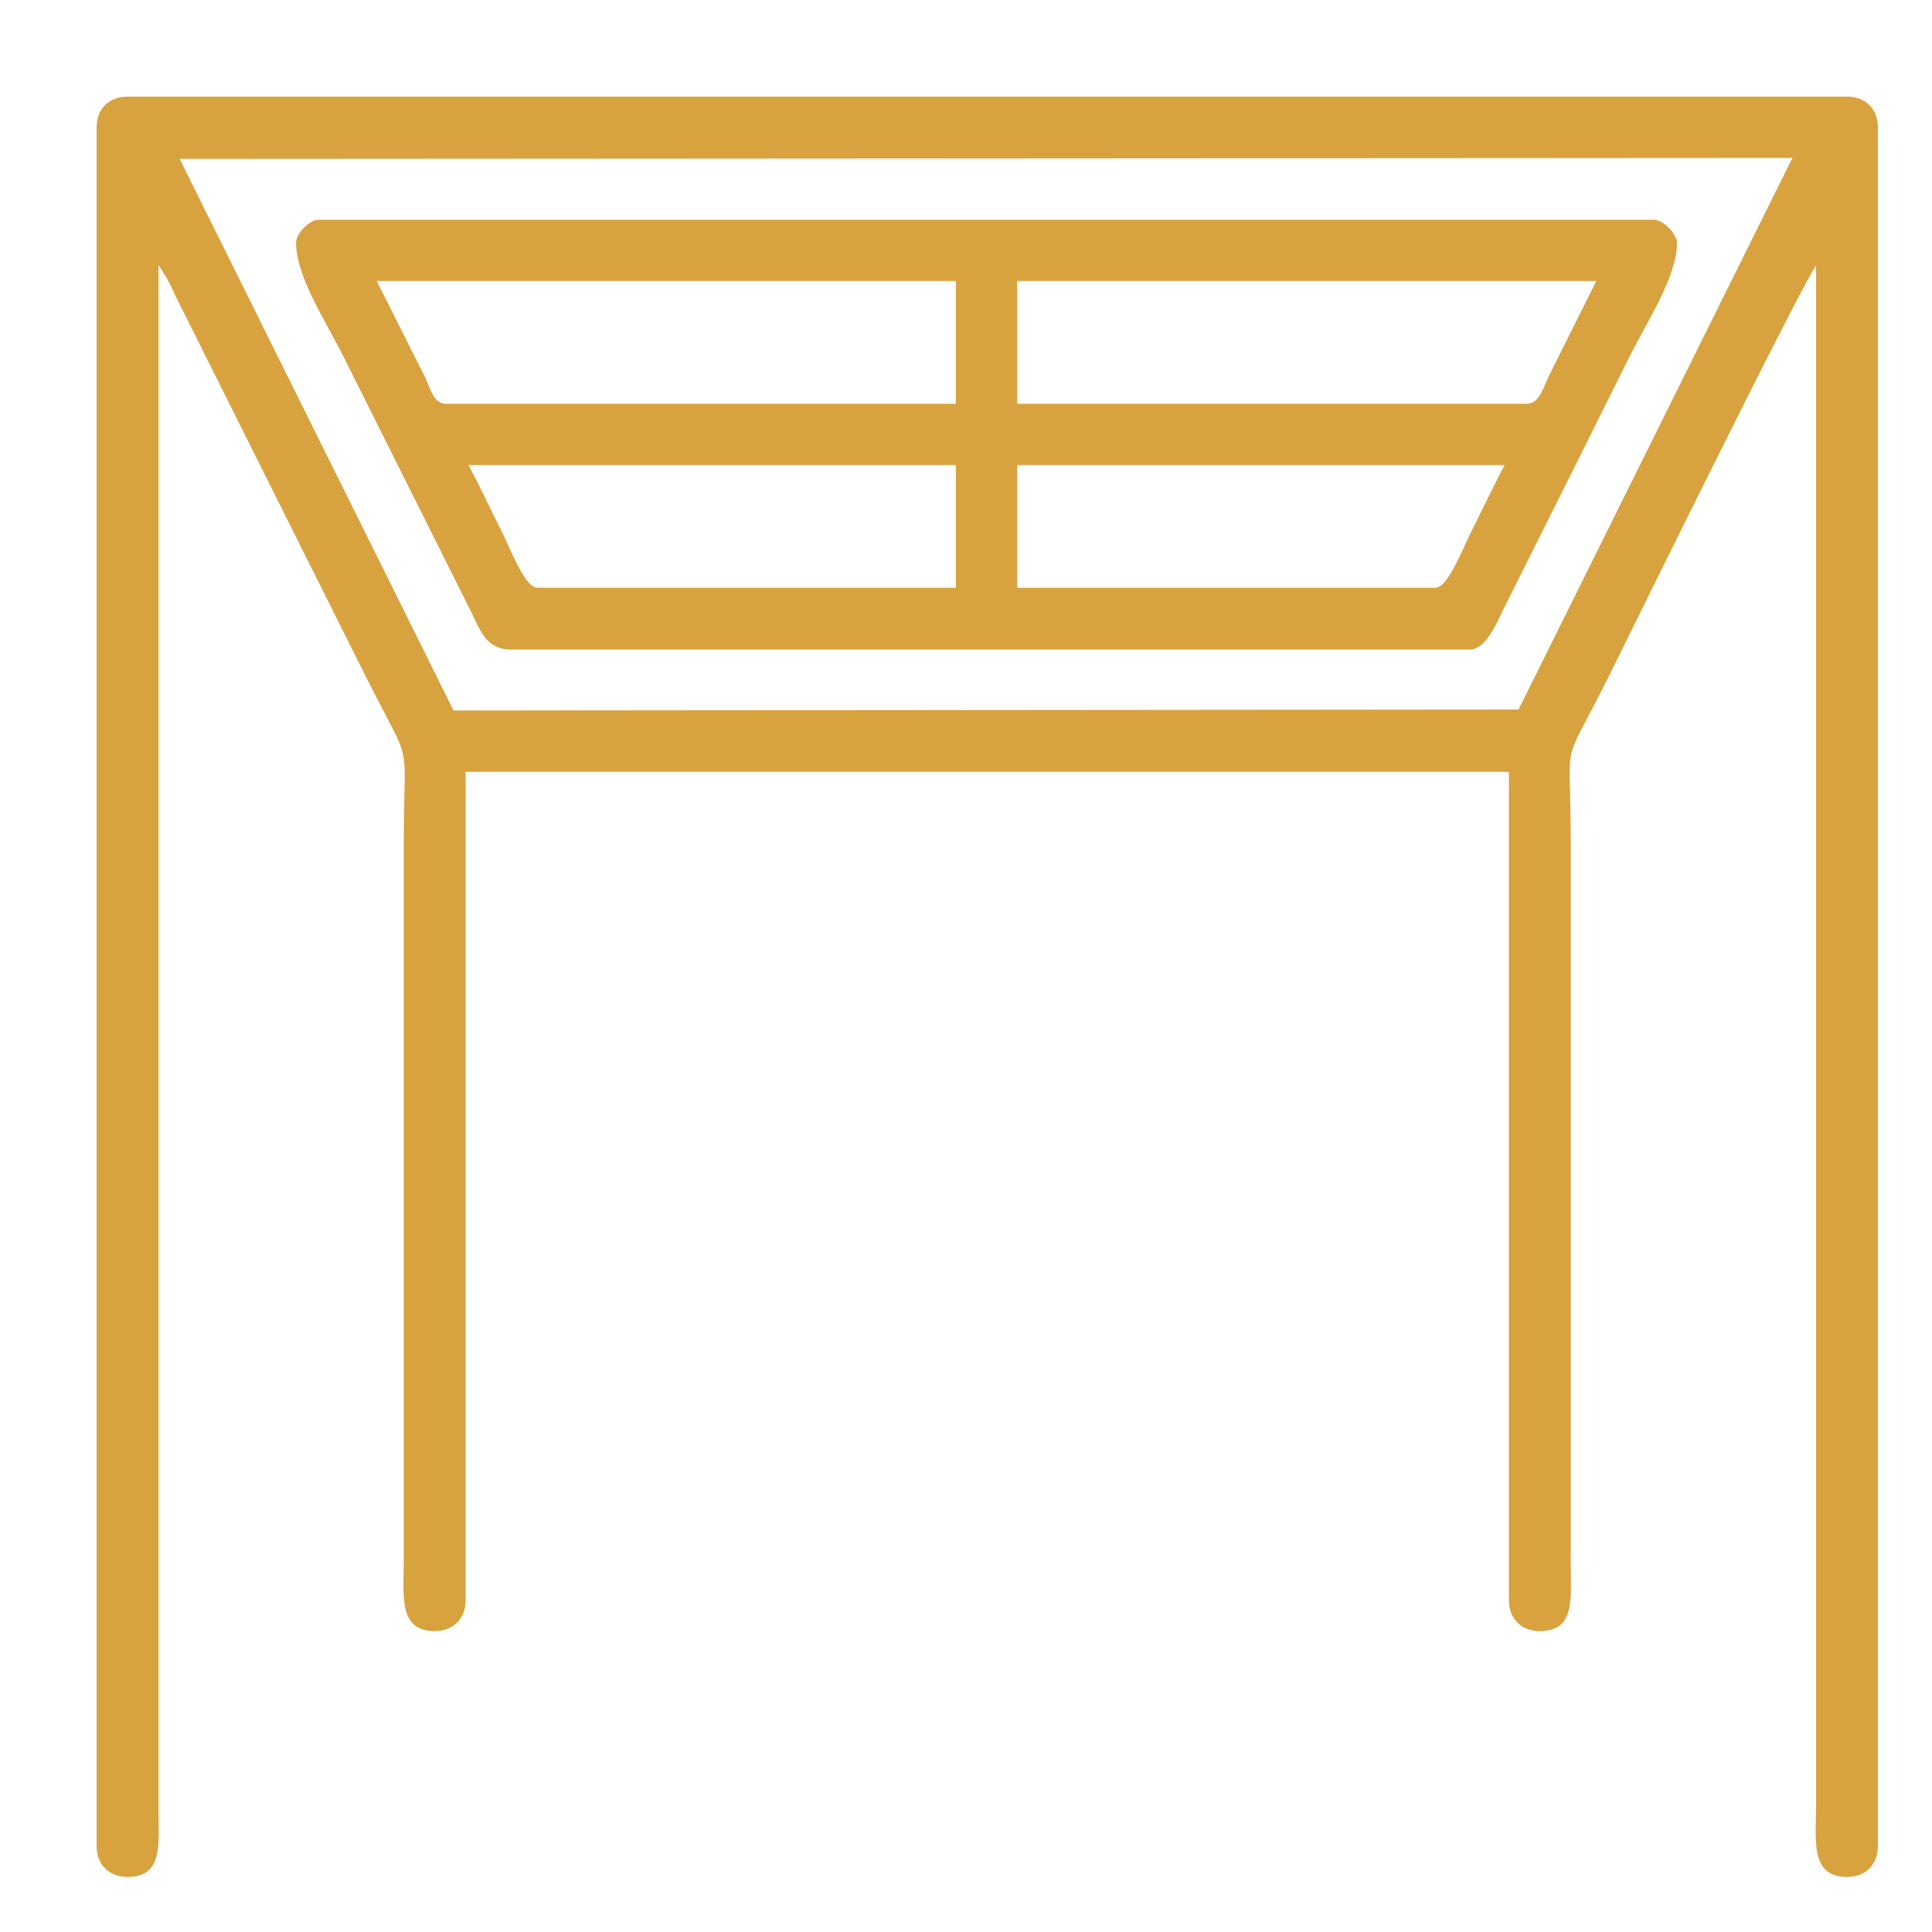 <svg width="40" height="40" viewBox="0 0 40 40" fill="none" xmlns="http://www.w3.org/2000/svg">
<path fill-rule="evenodd" clip-rule="evenodd" d="M2 2.64V38.22C2 38.6 2.25 38.86 2.64 38.86C3.39 38.86 3.28 38.17 3.28 37.43V5.5C3.35 5.58 3.28 5.47 3.38 5.64C3.43 5.72 3.41 5.69 3.47 5.79C3.55 5.93 3.58 6.02 3.65 6.16L7.54 13.94C8.58 16.02 8.36 15.13 8.36 17.41V32.26C8.36 33.01 8.23 33.77 9 33.77C9.38 33.77 9.64 33.52 9.64 33.13V15.98H31.24V33.13C31.24 33.51 31.49 33.77 31.88 33.77C32.63 33.77 32.52 33.08 32.52 32.34V17.41C32.52 15.11 32.29 16.04 33.31 14C33.58 13.45 37.36 5.77 37.6 5.5V37.35C37.6 38.1 37.47 38.86 38.24 38.86C38.62 38.86 38.88 38.61 38.88 38.22V2.64C38.88 2.26 38.63 2 38.24 2H2.66C2.25 2 2 2.25 2 2.64ZM3.72 3.29L37.11 3.27L31.44 14.69L9.39 14.71L3.72 3.29Z" fill="#D8A23F"/>
<path fill-rule="evenodd" clip-rule="evenodd" d="M6.13 5.019C6.13 5.719 6.71 6.589 7.11 7.379L9.76 12.679C9.94 13.049 10.07 13.449 10.58 13.449H30.43C30.76 13.449 30.99 12.899 31.12 12.629L32.68 9.509C33.04 8.789 33.35 8.159 33.71 7.439C34.11 6.639 34.72 5.729 34.72 5.029C34.72 4.839 34.43 4.549 34.24 4.549H6.6C6.42 4.539 6.13 4.829 6.13 5.019ZM7.8 5.819H19.79V8.359H9.23C8.98 8.359 8.91 8.049 8.81 7.829L7.8 5.819ZM31.62 8.359H21.06V5.819H33.05L32.07 7.779C31.97 7.989 31.87 8.359 31.62 8.359ZM9.7 9.629H19.79V12.169H11.13C10.86 12.169 10.58 11.379 10.36 10.949C10.13 10.489 9.93 10.059 9.7 9.629ZM29.72 12.169H21.06V9.629H31.15C30.92 10.069 30.72 10.489 30.49 10.949C30.28 11.359 29.98 12.169 29.72 12.169Z" fill="#D8A23F"/>
</svg>
